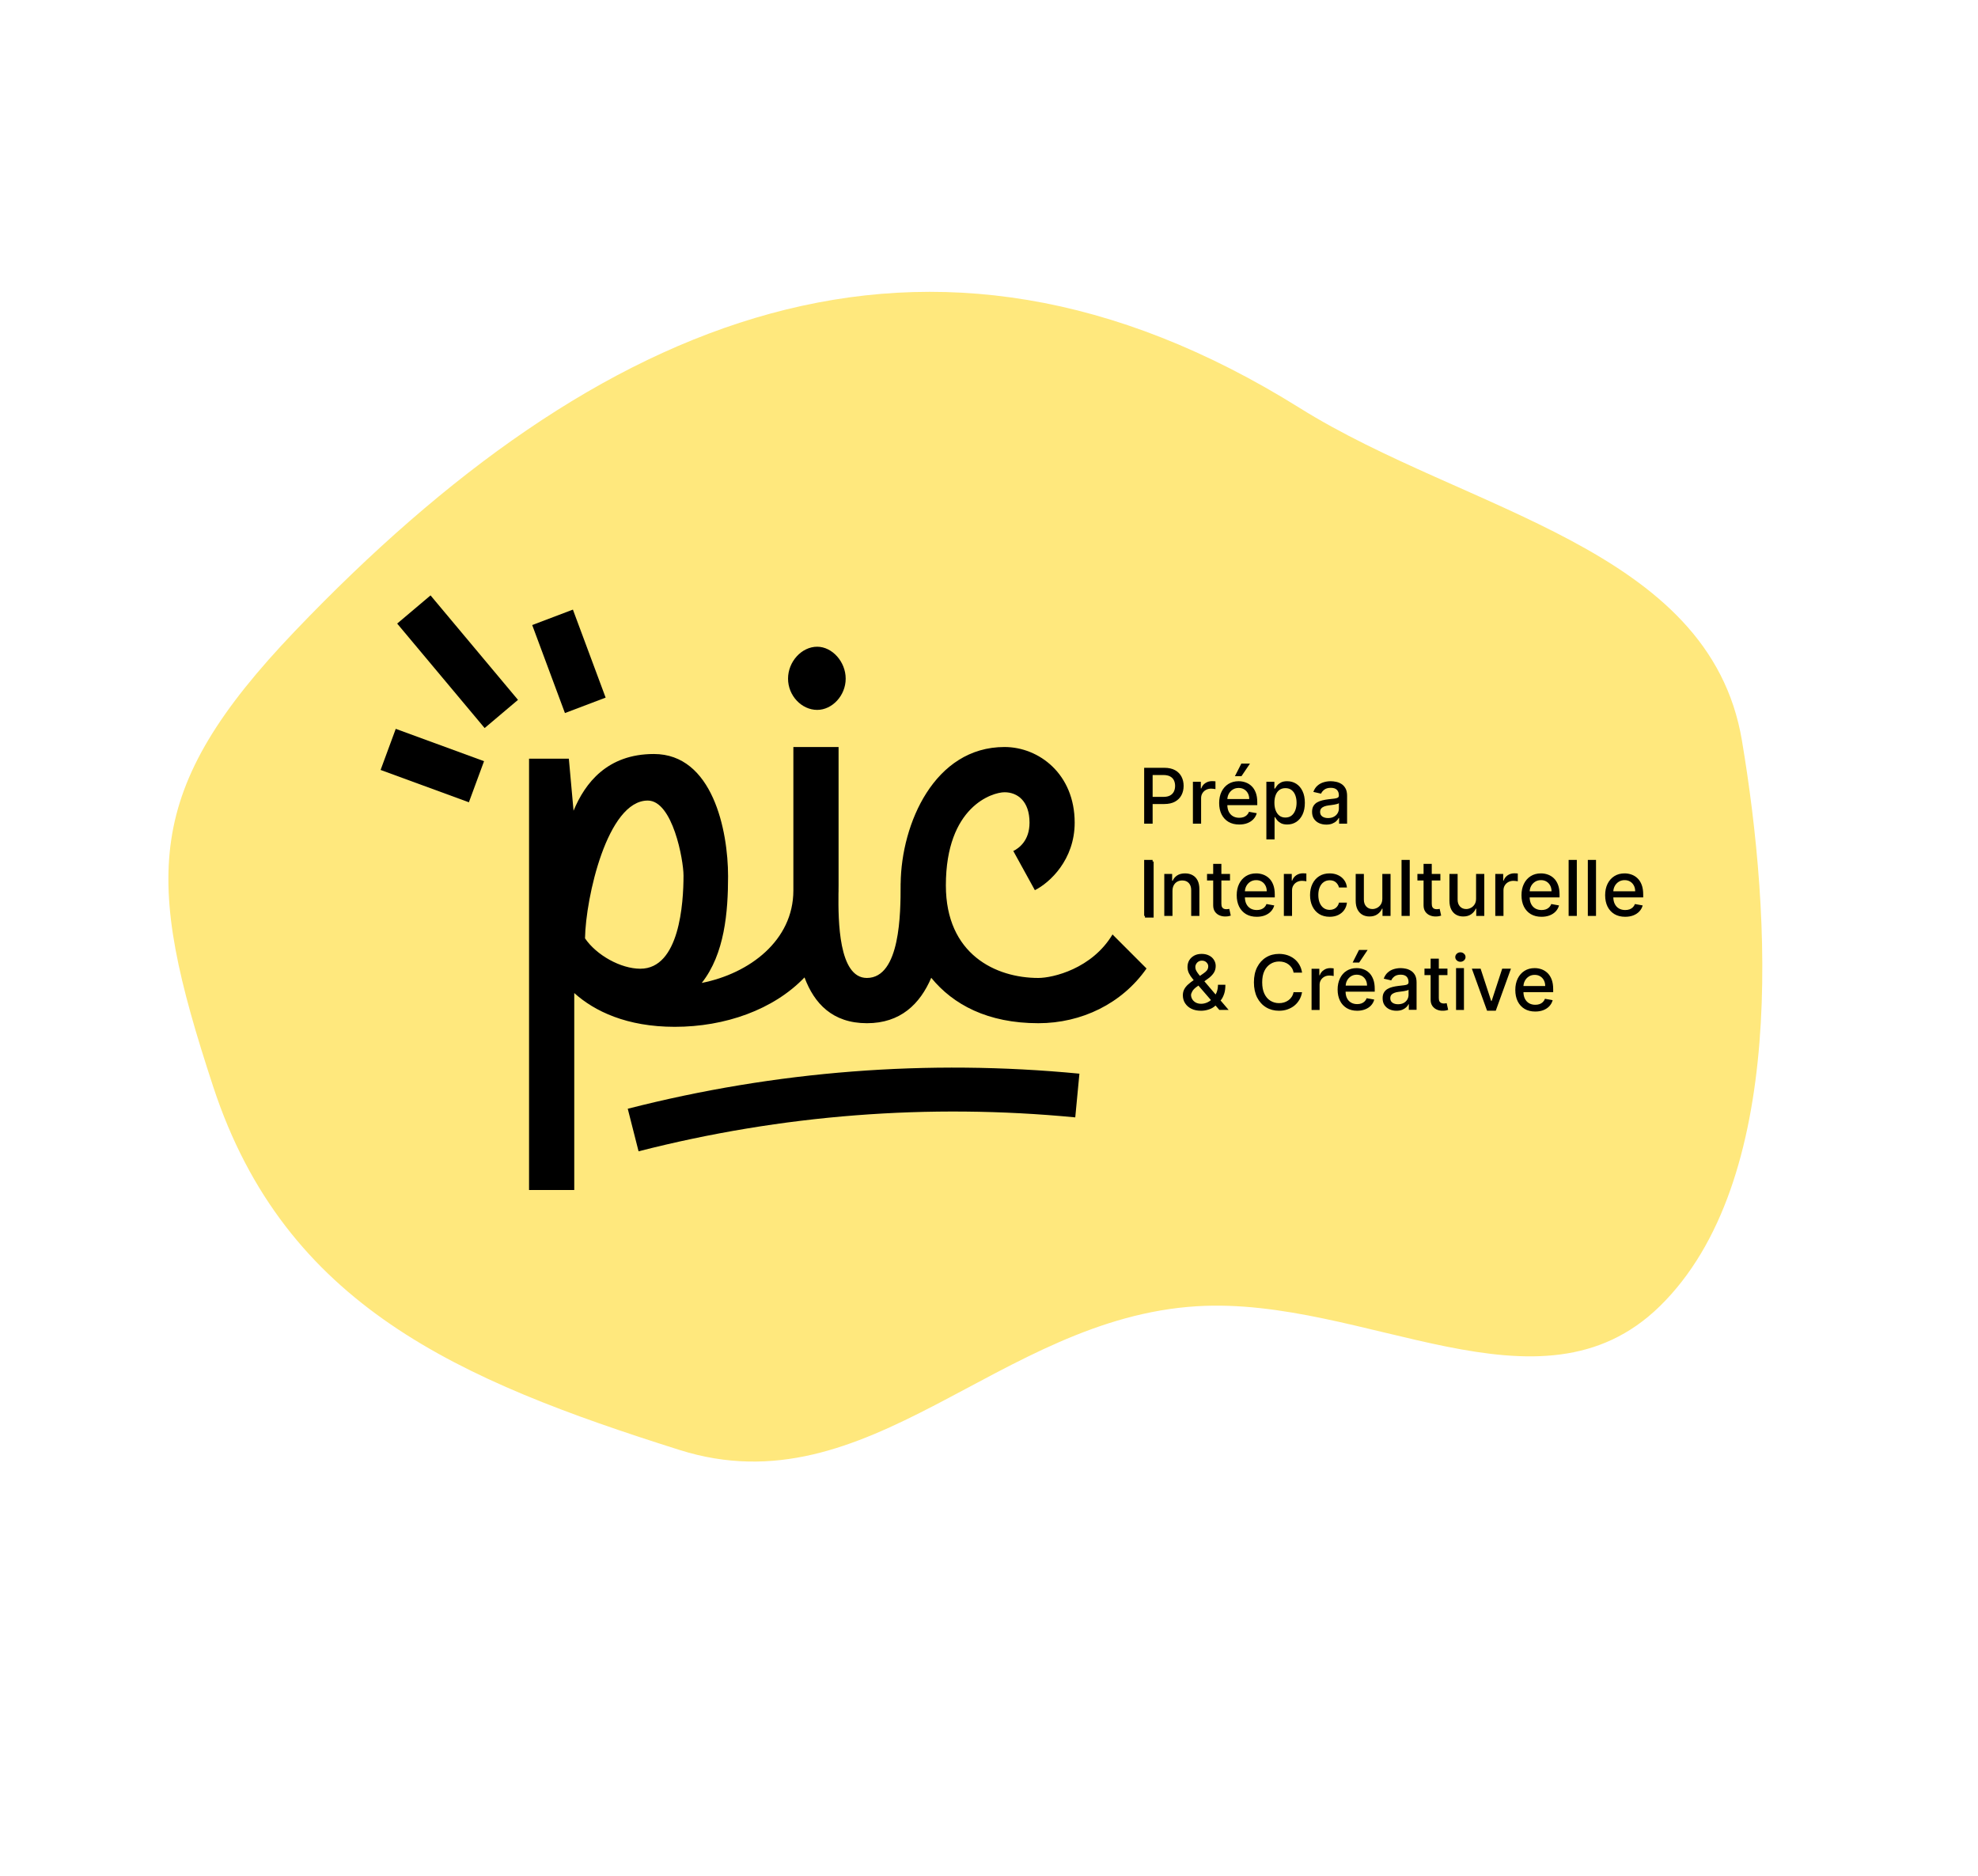 <svg width="2505" height="2376" viewBox="0 0 2505 2376" fill="none" xmlns="http://www.w3.org/2000/svg">
<path d="M1646.02 516.688C1173.03 221.188 756.025 399.187 374.024 798.687C180.824 1000.74 182.729 1110.61 270.022 1376.19C361.301 1653.89 581.777 1748.15 860.522 1836.19C1101.46 1912.28 1263.81 1669.4 1516.02 1654.19C1728.81 1641.35 1949.61 1803.23 2102.02 1654.19C2262.67 1497.1 2243.26 1159.27 2206.02 937.689C2164.8 692.412 1856.96 648.468 1646.02 516.688Z" fill="#FFE87D"/>
<path d="M1461 1091H1450V1162H1461V1091Z" fill="black"/>
<path d="M1546.54 1266.08C1548.02 1264.15 1549.28 1261.6 1550.33 1258.5C1551.38 1255.4 1551.87 1251.54 1551.87 1247.07H1542.48C1542.48 1250.72 1541.85 1254.09 1540.66 1257.06C1540.31 1257.88 1539.89 1258.64 1539.47 1259.4L1525.25 1242.66L1530.15 1239.14C1533.09 1237.01 1535.41 1234.66 1537.09 1232.11C1538.77 1229.57 1539.61 1226.6 1539.61 1223.29C1539.61 1220.54 1538.91 1218.06 1537.44 1215.72C1536.04 1213.37 1534.01 1211.51 1531.34 1210.14C1528.68 1208.76 1525.53 1208 1521.89 1208C1518.24 1208 1515.09 1208.69 1512.43 1210.14C1509.77 1211.58 1507.67 1213.51 1506.13 1215.99C1504.66 1218.47 1503.89 1221.37 1503.89 1224.6C1503.89 1227.43 1504.51 1230.05 1505.71 1232.53C1506.9 1234.94 1508.51 1237.35 1510.47 1239.69C1510.89 1240.18 1511.31 1240.73 1511.73 1241.21C1509.14 1243 1506.83 1244.72 1504.87 1246.51C1502.69 1248.44 1501.01 1250.44 1499.82 1252.72C1498.63 1254.92 1498 1257.47 1498 1260.36C1498 1264.08 1498.91 1267.46 1500.8 1270.42C1502.69 1273.39 1505.29 1275.73 1508.79 1277.45C1512.22 1279.17 1516.35 1280 1521.12 1280C1524.41 1280 1527.84 1279.45 1531.2 1278.28C1534.43 1277.24 1537.09 1275.52 1539.4 1273.39L1544.23 1278.97H1556L1545.77 1266.98C1546.12 1266.56 1546.33 1266.36 1546.54 1266.08ZM1514.81 1220.75C1515.51 1219.51 1516.49 1218.47 1517.75 1217.71C1519.01 1216.96 1520.49 1216.54 1522.17 1216.54C1524.55 1216.54 1526.51 1217.3 1527.98 1218.82C1529.45 1220.33 1530.15 1221.92 1530.15 1223.57C1530.15 1225.64 1529.59 1227.36 1528.54 1228.81C1527.42 1230.19 1525.95 1231.56 1523.99 1232.8L1519.65 1235.84C1519.3 1235.42 1518.95 1235.01 1518.67 1234.66C1517.26 1232.94 1516.07 1231.29 1515.16 1229.63C1514.25 1227.98 1513.83 1226.4 1513.83 1224.81C1513.76 1223.36 1514.11 1222.06 1514.81 1220.75ZM1528.96 1269.46C1526.44 1270.56 1523.85 1271.18 1521.19 1271.18C1518.59 1271.18 1516.35 1270.63 1514.46 1269.66C1512.57 1268.63 1511.03 1267.25 1509.98 1265.53C1508.93 1263.81 1508.37 1261.95 1508.37 1259.95C1508.37 1258.85 1508.93 1257.33 1509.98 1255.4C1511.03 1253.47 1512.99 1251.47 1515.79 1249.48L1517.68 1248.1L1533.59 1266.5C1532.19 1267.67 1530.64 1268.77 1528.96 1269.46Z" fill="black"/>
<path d="M1609.03 1220.67C1612.22 1218.67 1615.9 1217.64 1619.92 1217.64C1622.21 1217.64 1624.3 1217.91 1626.31 1218.53C1628.32 1219.15 1630.13 1220.04 1631.79 1221.28C1633.46 1222.52 1634.77 1223.97 1635.95 1225.69C1637.06 1227.41 1637.83 1229.41 1638.24 1231.75H1649C1648.38 1227.96 1647.27 1224.66 1645.53 1221.7C1643.8 1218.74 1641.65 1216.26 1639.08 1214.26C1636.44 1212.2 1633.52 1210.68 1630.26 1209.58C1627 1208.55 1623.53 1208 1619.78 1208C1613.68 1208 1608.26 1209.44 1603.48 1212.34C1598.69 1215.23 1594.94 1219.36 1592.16 1224.73C1589.39 1230.1 1588 1236.5 1588 1244C1588 1251.43 1589.39 1257.91 1592.09 1263.27C1594.87 1268.64 1598.62 1272.77 1603.4 1275.66C1608.2 1278.56 1613.61 1280 1619.78 1280C1623.67 1280 1627.28 1279.45 1630.54 1278.28C1633.8 1277.11 1636.79 1275.53 1639.29 1273.46C1641.85 1271.4 1643.94 1268.85 1645.6 1266.03C1647.27 1263.14 1648.38 1259.97 1648.93 1256.53H1638.18C1637.76 1258.8 1636.93 1260.73 1635.81 1262.45C1634.71 1264.17 1633.32 1265.61 1631.65 1266.78C1629.99 1267.96 1628.18 1268.85 1626.17 1269.47C1624.16 1270.09 1622 1270.36 1619.78 1270.36C1615.76 1270.36 1612.15 1269.33 1608.89 1267.33C1605.63 1265.34 1603.13 1262.38 1601.25 1258.45C1599.38 1254.53 1598.48 1249.71 1598.48 1244C1598.48 1238.36 1599.38 1233.54 1601.25 1229.61C1603.13 1225.69 1605.83 1222.66 1609.03 1220.67Z" fill="black"/>
<path d="M1684.63 1226C1681.56 1226 1678.82 1226.82 1676.44 1228.46C1674.05 1230.1 1672.34 1232.28 1671.38 1235.08H1670.84V1226.82H1661V1279H1671.18V1247.17C1671.18 1244.92 1671.72 1242.87 1672.81 1241.09C1673.91 1239.32 1675.41 1237.95 1677.25 1236.93C1679.1 1235.9 1681.28 1235.42 1683.67 1235.42C1684.7 1235.42 1685.72 1235.49 1686.82 1235.63C1687.91 1235.77 1688.59 1235.9 1689 1236.04V1226.34C1688.52 1226.27 1687.84 1226.2 1686.95 1226.13C1686 1226.07 1685.24 1226 1684.63 1226Z" fill="black"/>
<path d="M1732 1203H1721.07L1713 1219H1721.28L1732 1203Z" fill="black"/>
<path d="M1733.99 1232.02C1731.8 1229.96 1729.35 1228.39 1726.56 1227.44C1723.84 1226.48 1720.97 1226 1718.05 1226C1713.21 1226 1708.99 1227.16 1705.38 1229.42C1701.77 1231.67 1698.97 1234.89 1697 1238.99C1695.02 1243.09 1694 1247.8 1694 1253.14C1694 1258.54 1695.02 1263.25 1697 1267.29C1698.97 1271.32 1701.83 1274.39 1705.51 1276.65C1709.19 1278.84 1713.62 1280 1718.73 1280C1722.54 1280 1725.88 1279.38 1728.87 1278.22C1731.87 1277.06 1734.33 1275.42 1736.3 1273.3C1738.28 1271.18 1739.64 1268.72 1740.39 1265.85L1730.78 1264.14C1730.17 1265.78 1729.29 1267.15 1728.13 1268.24C1726.97 1269.34 1725.61 1270.23 1724.04 1270.77C1722.47 1271.32 1720.7 1271.59 1718.8 1271.59C1715.87 1271.59 1713.28 1270.98 1711.03 1269.68C1708.78 1268.38 1707.08 1266.53 1705.85 1264.07C1704.69 1261.82 1704.15 1259.01 1704.08 1255.87H1741V1252.25C1741 1247.53 1740.39 1243.5 1739.09 1240.15C1737.8 1236.8 1736.16 1234.13 1733.99 1232.02ZM1704.22 1248.21C1704.36 1245.96 1704.83 1243.84 1705.85 1241.93C1707.01 1239.67 1708.64 1237.89 1710.76 1236.46C1712.87 1235.09 1715.32 1234.34 1718.18 1234.34C1720.77 1234.34 1723.09 1234.96 1725.06 1236.12C1727.04 1237.35 1728.54 1238.99 1729.62 1241.04C1730.71 1243.09 1731.26 1245.48 1731.26 1248.15H1704.22V1248.21Z" fill="black"/>
<path d="M1786.95 1229.41C1784.91 1228.11 1782.74 1227.23 1780.44 1226.75C1778.13 1226.27 1775.89 1226 1773.86 1226C1770.74 1226 1767.75 1226.48 1764.9 1227.36C1762.05 1228.25 1759.55 1229.68 1757.37 1231.66C1755.21 1233.64 1753.58 1236.16 1752.42 1239.36L1761.92 1241.55C1762.67 1239.7 1764.02 1238.07 1765.92 1236.57C1767.89 1235.07 1770.53 1234.32 1773.92 1234.32C1777.18 1234.32 1779.62 1235.14 1781.32 1236.77C1782.94 1238.41 1783.83 1240.73 1783.83 1243.66V1243.86C1783.83 1245.09 1783.35 1245.98 1782.54 1246.52C1781.65 1247.07 1780.23 1247.48 1778.33 1247.68C1776.37 1247.95 1773.86 1248.23 1770.8 1248.57C1768.36 1248.84 1765.92 1249.32 1763.62 1249.86C1761.24 1250.41 1759.14 1251.3 1757.24 1252.39C1755.34 1253.48 1753.78 1254.98 1752.7 1256.89C1751.54 1258.8 1751 1261.18 1751 1264.12C1751 1267.52 1751.75 1270.39 1753.31 1272.77C1754.87 1275.09 1756.97 1276.93 1759.61 1278.16C1762.26 1279.39 1765.24 1280 1768.5 1280C1771.35 1280 1773.79 1279.59 1775.82 1278.77C1777.86 1277.95 1779.55 1276.87 1780.84 1275.64C1782.13 1274.41 1783.15 1273.12 1783.76 1271.75H1784.17V1278.84H1794V1244.14C1794 1240.32 1793.32 1237.25 1792.03 1234.86C1790.68 1232.48 1788.98 1230.64 1786.95 1229.41ZM1783.83 1259.95C1783.83 1262 1783.28 1263.91 1782.27 1265.75C1781.25 1267.52 1779.69 1269.02 1777.72 1270.12C1775.76 1271.2 1773.31 1271.75 1770.53 1271.75C1767.68 1271.75 1765.31 1271.14 1763.48 1269.84C1761.65 1268.55 1760.7 1266.7 1760.7 1264.18C1760.7 1262.34 1761.17 1260.91 1762.12 1259.82C1763.07 1258.73 1764.36 1257.91 1765.99 1257.3C1767.62 1256.68 1769.38 1256.27 1771.35 1256.07C1772.16 1255.93 1773.24 1255.8 1774.47 1255.66C1775.69 1255.52 1776.98 1255.32 1778.26 1255.12C1779.55 1254.91 1780.71 1254.64 1781.72 1254.37C1782.74 1254.09 1783.42 1253.75 1783.83 1253.34V1259.95Z" fill="black"/>
<path d="M1830.73 1270.62C1830.1 1270.75 1829.41 1270.82 1828.57 1270.82C1827.46 1270.82 1826.41 1270.62 1825.44 1270.27C1824.47 1269.93 1823.7 1269.24 1823.07 1268.27C1822.45 1267.3 1822.17 1265.79 1822.17 1263.79V1234.83H1833.1V1226.62H1822.17V1214H1811.79V1226.62H1804V1234.83H1811.79V1265.93C1811.79 1269.1 1812.49 1271.72 1813.95 1273.86C1815.41 1275.93 1817.29 1277.51 1819.66 1278.55C1822.03 1279.58 1824.53 1280.06 1827.25 1279.99C1828.92 1279.99 1830.31 1279.86 1831.43 1279.58C1832.54 1279.37 1833.37 1279.1 1834 1278.89L1832.12 1270.41C1831.84 1270.41 1831.36 1270.48 1830.73 1270.62Z" fill="black"/>
<path d="M1849.5 1206C1847.7 1206 1846.18 1206.61 1844.94 1207.76C1843.69 1208.92 1843 1210.34 1843 1212.03C1843 1213.66 1843.62 1215.09 1844.94 1216.24C1846.18 1217.39 1847.77 1218 1849.5 1218C1851.23 1218 1852.82 1217.39 1854.06 1216.24C1855.31 1215.09 1856 1213.66 1856 1212.03C1856 1210.34 1855.38 1208.92 1854.06 1207.76C1852.82 1206.61 1851.3 1206 1849.5 1206Z" fill="black"/>
<path d="M1854 1226H1844V1279H1854V1226Z" fill="black"/>
<path d="M1034.92 899C1053.83 899 1071 880.968 1071 859.454C1071 837.938 1053.83 819 1034.92 819C1015.17 819 998 837.938 998 859.454C998 880.968 1015.17 899 1034.92 899Z" fill="black"/>
<path d="M501.186 923L482 975.05L593.814 1016L613 963.951L501.186 923Z" fill="black"/>
<path d="M725.546 772L674 791.549L715.456 903L767 883.451L725.546 772Z" fill="black"/>
<path d="M545.249 754L503 789.688L613.751 922L656 886.312L545.249 754Z" fill="black"/>
<path d="M1314.95 1238.47C1261.08 1238.47 1197.88 1208.57 1197.88 1121.3C1197.88 1021.23 1256.86 1003.3 1272.22 1003.3C1288.46 1003.3 1303.82 1014.45 1303.82 1041.78C1303.82 1064.9 1290.12 1074.31 1283.28 1077.7L1310.59 1127.32C1329.4 1117.91 1361 1088.85 1361 1041.78C1361 980.189 1315.71 946 1272.15 946C1183.43 946 1141.52 1043.03 1140.62 1118.74H1140.56C1140.56 1119.5 1140.56 1120.4 1140.56 1121.23V1121.3V1121.37C1140.56 1155.7 1140.28 1238.47 1097.82 1238.47C1061.93 1238.47 1061.52 1165.39 1061.87 1131.55C1061.87 1130.23 1062 1128.92 1062 1127.6H1061.93C1061.93 1125.25 1062 1123.1 1062 1121.3C1062 957.973 1062 1109.33 1062 946H1004.75C1004.75 1109.33 1004.75 957.973 1004.75 1121.3C1004.75 1123.45 1004.75 1125.66 1004.75 1127.88C1004.61 1191 949.292 1232.8 888.718 1244.77C917.76 1208.02 922.046 1154.94 922.046 1109.68C922.046 1051.54 902.409 954.86 828.074 954.86C769.091 954.86 740.877 991.609 726.357 1026.7L720.411 960.811H670V1507H727.257V1257.57C752.911 1280.69 793.914 1300.35 854.557 1300.35C918.107 1300.35 979.51 1278.82 1018.86 1237.78C1031.16 1270.86 1054.4 1295.78 1097.96 1295.78C1140.35 1295.78 1165.1 1271.55 1179.35 1238.26C1207.08 1272.25 1250.92 1295.78 1315.02 1295.78C1369.72 1295.78 1420.95 1270.93 1452 1226.5L1408.92 1183.38C1382.92 1226.78 1333.48 1238.47 1314.95 1238.47ZM810.926 1226.78C786.171 1226.78 755.4 1209.68 740.878 1188.3C741.709 1137.01 769.091 1013.82 820.329 1013.82C851.929 1013.82 865.623 1089.12 865.623 1108.78C865.623 1143.87 860.506 1226.78 810.926 1226.78Z" fill="black"/>
<path d="M795 1404.11L808.703 1458C989.958 1411.62 1176.06 1397.16 1361.74 1415.03L1367 1359.68C1174.95 1341.18 982.482 1356.14 795 1404.11Z" fill="black"/>
<path d="M1449 1043.09V972.321H1474.36C1479.89 972.321 1484.48 973.323 1488.11 975.328C1491.75 977.332 1494.47 980.074 1496.27 983.553C1498.08 987.008 1498.98 990.9 1498.98 995.233C1498.98 999.586 1498.07 1003.5 1496.24 1006.98C1494.44 1010.44 1491.7 1013.18 1488.04 1015.21C1484.41 1017.21 1479.83 1018.21 1474.32 1018.21H1456.88V1009.16H1473.35C1476.85 1009.16 1479.68 1008.56 1481.86 1007.36C1484.04 1006.14 1485.63 1004.48 1486.65 1002.39C1487.67 1000.29 1488.18 997.904 1488.18 995.233C1488.18 992.559 1487.67 990.187 1486.65 988.115C1485.63 986.039 1484.03 984.417 1481.82 983.242C1479.65 982.067 1476.78 981.478 1473.21 981.478H1459.73V1043.09H1449ZM1510.73 1043.09V990.015H1520.77V998.447H1521.33C1522.3 995.588 1524.01 993.343 1526.47 991.708C1528.95 990.049 1531.75 989.219 1534.87 989.219C1535.52 989.219 1536.29 989.244 1537.17 989.29C1538.07 989.334 1538.78 989.392 1539.29 989.462V999.345C1538.87 999.23 1538.13 999.104 1537.06 998.965C1536 998.805 1534.93 998.722 1533.87 998.722C1531.41 998.722 1529.23 999.24 1527.3 1000.28C1525.4 1001.29 1523.9 1002.71 1522.79 1004.53C1521.67 1006.32 1521.12 1008.38 1521.12 1010.68V1043.09H1510.73ZM1569.36 1044.16C1564.1 1044.16 1559.58 1043.05 1555.78 1040.81C1552 1038.55 1549.08 1035.39 1547.02 1031.31C1544.99 1027.21 1543.97 1022.41 1543.97 1016.9C1543.97 1011.46 1544.99 1006.67 1547.02 1002.52C1549.08 998.376 1551.96 995.141 1555.64 992.812C1559.34 990.487 1563.67 989.324 1568.63 989.324C1571.64 989.324 1574.56 989.818 1577.38 990.81C1580.21 991.8 1582.74 993.355 1584.99 995.474C1587.24 997.593 1589.01 1000.35 1590.3 1003.73C1591.6 1007.1 1592.25 1011.19 1592.25 1016V1019.66H1549.84V1011.92H1582.07C1582.07 1009.2 1581.52 1006.8 1580.41 1004.7C1579.29 1002.58 1577.73 1000.91 1575.71 999.69C1573.72 998.469 1571.38 997.858 1568.7 997.858C1565.78 997.858 1563.23 998.573 1561.06 1000C1558.9 1001.41 1557.24 1003.25 1556.05 1005.53C1554.9 1007.79 1554.32 1010.24 1554.32 1012.89V1018.94C1554.32 1022.49 1554.94 1025.51 1556.19 1027.99C1557.47 1030.48 1559.24 1032.38 1561.51 1033.69C1563.78 1034.99 1566.43 1035.63 1569.46 1035.63C1571.43 1035.63 1573.23 1035.35 1574.85 1034.8C1576.47 1034.22 1577.87 1033.37 1579.05 1032.24C1580.23 1031.12 1581.13 1029.72 1581.76 1028.06L1591.59 1029.82C1590.8 1032.7 1589.39 1035.23 1587.35 1037.39C1585.34 1039.54 1582.8 1041.2 1579.74 1042.4C1576.71 1043.58 1573.25 1044.16 1569.36 1044.16ZM1563.94 982.93L1572.07 967H1583.01L1572.24 982.93H1563.94ZM1603.77 1063V990.015H1613.92V998.62H1614.78C1615.39 997.513 1616.25 996.235 1617.39 994.783C1618.52 993.331 1620.1 992.066 1622.11 990.983C1624.13 989.876 1626.79 989.324 1630.1 989.324C1634.41 989.324 1638.25 990.406 1641.64 992.572C1645.01 994.737 1647.67 997.858 1649.59 1001.94C1651.53 1006.02 1652.51 1010.92 1652.51 1016.66C1652.51 1022.39 1651.55 1027.31 1649.62 1031.41C1647.7 1035.49 1645.06 1038.64 1641.7 1040.85C1638.35 1043.04 1634.51 1044.13 1630.21 1044.13C1626.97 1044.13 1624.31 1043.59 1622.25 1042.51C1620.21 1041.42 1618.62 1040.16 1617.46 1038.71C1616.3 1037.25 1615.41 1035.96 1614.78 1034.83H1614.16V1063H1603.77ZM1613.95 1016.55C1613.95 1020.29 1614.49 1023.56 1615.58 1026.37C1616.67 1029.18 1618.25 1031.38 1620.31 1032.97C1622.37 1034.54 1624.89 1035.32 1627.88 1035.32C1630.98 1035.32 1633.58 1034.5 1635.66 1032.86C1637.74 1031.21 1639.32 1028.96 1640.39 1026.13C1641.47 1023.29 1642.02 1020.1 1642.02 1016.55C1642.02 1013.05 1641.48 1009.91 1640.42 1007.12C1639.38 1004.33 1637.8 1002.13 1635.7 1000.52C1633.61 998.907 1631.01 998.102 1627.88 998.102C1624.87 998.102 1622.32 998.873 1620.24 1000.42C1618.18 1001.96 1616.61 1004.11 1615.55 1006.88C1614.48 1009.64 1613.95 1012.87 1613.95 1016.55ZM1679.67 1044.27C1676.29 1044.27 1673.23 1043.65 1670.5 1042.4C1667.77 1041.14 1665.6 1039.3 1664.01 1036.91C1662.43 1034.51 1661.64 1031.57 1661.64 1028.1C1661.64 1025.1 1662.22 1022.64 1663.38 1020.7C1664.54 1018.77 1666.1 1017.23 1668.07 1016.1C1670.04 1014.98 1672.24 1014.12 1674.67 1013.55C1677.1 1012.97 1679.58 1012.53 1682.1 1012.23C1685.3 1011.87 1687.89 1011.57 1689.88 1011.34C1691.87 1011.08 1693.32 1010.68 1694.23 1010.13C1695.13 1009.57 1695.58 1008.67 1695.58 1007.43V1007.19C1695.58 1004.17 1694.72 1001.83 1693.01 1000.17C1691.32 998.515 1688.79 997.685 1685.44 997.685C1681.94 997.685 1679.18 998.457 1677.17 1000C1675.18 1001.52 1673.8 1003.22 1673.04 1005.08L1663.27 1002.87C1664.43 999.644 1666.12 997.041 1668.35 995.06C1670.59 993.056 1673.18 991.603 1676.09 990.706C1679.01 989.784 1682.08 989.324 1685.3 989.324C1687.43 989.324 1689.69 989.577 1692.07 990.083C1694.48 990.567 1696.72 991.465 1698.81 992.778C1700.92 994.092 1702.64 995.97 1703.99 998.413C1705.33 1000.83 1706 1003.97 1706 1007.84V1043.09H1695.86V1035.84H1695.44C1694.77 1037.17 1693.76 1038.49 1692.42 1039.78C1691.08 1041.07 1689.35 1042.14 1687.24 1042.99C1685.14 1043.84 1682.61 1044.27 1679.67 1044.27ZM1681.93 1035.98C1684.8 1035.98 1687.25 1035.41 1689.29 1034.28C1691.35 1033.15 1692.92 1031.68 1693.98 1029.86C1695.07 1028.02 1695.61 1026.05 1695.61 1023.95V1017.11C1695.24 1017.48 1694.53 1017.82 1693.46 1018.14C1692.42 1018.44 1691.22 1018.71 1689.88 1018.94C1688.54 1019.15 1687.23 1019.34 1685.96 1019.53C1684.68 1019.69 1683.62 1019.83 1682.76 1019.94C1680.75 1020.19 1678.91 1020.62 1677.24 1021.22C1675.59 1021.82 1674.27 1022.68 1673.28 1023.81C1672.31 1024.92 1671.82 1026.39 1671.82 1028.23C1671.82 1030.79 1672.77 1032.73 1674.67 1034.04C1676.57 1035.33 1678.99 1035.98 1681.93 1035.98Z" fill="black"/>
<path d="M1459.71 1089V1159.93H1449V1089H1459.71ZM1484.86 1128.34V1159.93H1474.49V1106.73H1484.44V1115.39H1485.1C1486.32 1112.57 1488.24 1110.31 1490.85 1108.6C1493.49 1106.89 1496.81 1106.04 1500.81 1106.04C1504.43 1106.04 1507.61 1106.8 1510.34 1108.32C1513.07 1109.83 1515.19 1112.06 1516.69 1115.04C1518.19 1118.02 1518.94 1121.7 1518.94 1126.09V1159.93H1508.57V1127.34C1508.57 1123.48 1507.57 1120.47 1505.56 1118.3C1503.55 1116.11 1500.78 1115.01 1497.27 1115.01C1494.86 1115.01 1492.73 1115.53 1490.85 1116.57C1489 1117.61 1487.54 1119.13 1486.45 1121.14C1485.39 1123.12 1484.86 1125.53 1484.86 1128.34ZM1557.71 1106.73V1115.04H1528.62V1106.73H1557.71ZM1536.42 1093.99H1546.79V1144.31C1546.79 1146.32 1547.09 1147.83 1547.69 1148.85C1548.29 1149.84 1549.06 1150.52 1550.01 1150.89C1550.98 1151.24 1552.03 1151.41 1553.16 1151.41C1554 1151.41 1554.73 1151.35 1555.35 1151.24C1555.97 1151.12 1556.46 1151.03 1556.81 1150.96L1558.68 1159.51C1558.08 1159.74 1557.22 1159.97 1556.11 1160.21C1555 1160.46 1553.62 1160.6 1551.95 1160.62C1549.22 1160.67 1546.68 1160.18 1544.32 1159.17C1541.96 1158.15 1540.06 1156.58 1538.6 1154.46C1537.15 1152.33 1536.42 1149.67 1536.42 1146.45V1093.99ZM1591.56 1161C1586.31 1161 1581.79 1159.88 1578 1157.64C1574.23 1155.38 1571.32 1152.2 1569.26 1148.12C1567.23 1144.01 1566.21 1139.19 1566.21 1133.68C1566.21 1128.23 1567.23 1123.42 1569.26 1119.27C1571.32 1115.11 1574.19 1111.87 1577.86 1109.54C1581.56 1107.21 1585.89 1106.04 1590.83 1106.04C1593.84 1106.04 1596.75 1106.53 1599.57 1107.53C1602.39 1108.52 1604.92 1110.08 1607.17 1112.2C1609.41 1114.33 1611.17 1117.09 1612.47 1120.48C1613.76 1123.85 1614.41 1127.95 1614.41 1132.78V1136.45H1572.07V1128.69H1604.25C1604.25 1125.96 1603.7 1123.55 1602.59 1121.45C1601.48 1119.33 1599.92 1117.65 1597.91 1116.43C1595.92 1115.2 1593.58 1114.59 1590.9 1114.59C1587.99 1114.59 1585.45 1115.31 1583.27 1116.74C1581.12 1118.15 1579.46 1120 1578.28 1122.28C1577.12 1124.55 1576.55 1127 1576.55 1129.66V1135.72C1576.55 1139.27 1577.17 1142.3 1578.42 1144.79C1579.69 1147.29 1581.46 1149.19 1583.72 1150.51C1585.99 1151.8 1588.64 1152.45 1591.66 1152.45C1593.63 1152.45 1595.42 1152.17 1597.04 1151.62C1598.66 1151.04 1600.06 1150.18 1601.24 1149.05C1602.41 1147.92 1603.32 1146.52 1603.94 1144.86L1613.75 1146.63C1612.97 1149.51 1611.56 1152.04 1609.52 1154.21C1607.51 1156.36 1604.98 1158.03 1601.93 1159.23C1598.9 1160.41 1595.44 1161 1591.56 1161ZM1625.92 1159.93V1106.73H1635.94V1115.18H1636.49C1637.46 1112.32 1639.17 1110.07 1641.62 1108.43C1644.1 1106.77 1646.89 1105.94 1650.02 1105.94C1650.66 1105.94 1651.42 1105.96 1652.3 1106.01C1653.21 1106.05 1653.91 1106.11 1654.42 1106.18V1116.08C1654 1115.97 1653.26 1115.84 1652.2 1115.7C1651.14 1115.54 1650.07 1115.46 1649.01 1115.46C1646.56 1115.46 1644.37 1115.98 1642.46 1117.02C1640.56 1118.03 1639.06 1119.45 1637.95 1121.28C1636.84 1123.08 1636.28 1125.13 1636.28 1127.44V1159.93H1625.92ZM1683.92 1161C1678.77 1161 1674.33 1159.83 1670.6 1157.5C1666.91 1155.15 1664.06 1151.9 1662.07 1147.77C1660.09 1143.64 1659.09 1138.91 1659.09 1133.57C1659.09 1128.17 1660.11 1123.4 1662.14 1119.27C1664.18 1115.11 1667.04 1111.87 1670.74 1109.54C1674.44 1107.21 1678.8 1106.04 1683.82 1106.04C1687.86 1106.04 1691.47 1106.79 1694.63 1108.29C1697.8 1109.77 1700.36 1111.85 1702.3 1114.52C1704.26 1117.2 1705.43 1120.33 1705.8 1123.91H1695.71C1695.16 1121.42 1693.88 1119.27 1691.89 1117.47C1689.93 1115.67 1687.29 1114.77 1683.99 1114.77C1681.1 1114.77 1678.57 1115.53 1676.4 1117.05C1674.24 1118.55 1672.57 1120.7 1671.37 1123.49C1670.17 1126.26 1669.56 1129.54 1669.56 1133.33C1669.56 1137.21 1670.15 1140.56 1671.33 1143.37C1672.51 1146.19 1674.18 1148.37 1676.32 1149.92C1678.5 1151.46 1681.05 1152.24 1683.99 1152.24C1685.95 1152.24 1687.73 1151.88 1689.33 1151.16C1690.95 1150.43 1692.3 1149.38 1693.39 1148.01C1694.5 1146.65 1695.27 1145.01 1695.71 1143.1H1705.8C1705.43 1146.54 1704.31 1149.61 1702.44 1152.31C1700.56 1155.01 1698.06 1157.13 1694.91 1158.68C1691.79 1160.23 1688.13 1161 1683.92 1161ZM1750.63 1137.87V1106.73H1761.03V1159.93H1750.83V1150.72H1750.28C1749.05 1153.55 1747.09 1155.92 1744.38 1157.82C1741.7 1159.69 1738.36 1160.62 1734.36 1160.62C1730.94 1160.62 1727.91 1159.87 1725.28 1158.37C1722.67 1156.85 1720.61 1154.59 1719.11 1151.62C1717.63 1148.64 1716.89 1144.95 1716.89 1140.57V1106.73H1727.25V1139.32C1727.25 1142.95 1728.26 1145.83 1730.27 1147.98C1732.28 1150.13 1734.9 1151.2 1738.11 1151.2C1740.05 1151.2 1741.98 1150.72 1743.9 1149.75C1745.84 1148.78 1747.45 1147.31 1748.72 1145.35C1750.01 1143.38 1750.65 1140.89 1750.63 1137.87ZM1785.33 1089V1159.93H1774.96V1089H1785.33ZM1824.14 1106.73V1115.04H1795.05V1106.73H1824.14ZM1802.85 1093.99H1813.22V1144.31C1813.22 1146.32 1813.52 1147.83 1814.12 1148.85C1814.72 1149.84 1815.49 1150.52 1816.44 1150.89C1817.41 1151.24 1818.46 1151.41 1819.6 1151.41C1820.43 1151.41 1821.16 1151.35 1821.78 1151.24C1822.41 1151.12 1822.89 1151.03 1823.24 1150.96L1825.11 1159.51C1824.51 1159.74 1823.65 1159.97 1822.54 1160.21C1821.43 1160.46 1820.05 1160.6 1818.38 1160.62C1815.66 1160.67 1813.11 1160.18 1810.75 1159.17C1808.4 1158.15 1806.49 1156.58 1805.03 1154.46C1803.58 1152.33 1802.85 1149.67 1802.85 1146.45V1093.99ZM1869.35 1137.87V1106.73H1879.75V1159.93H1869.56V1150.72H1869C1867.78 1153.55 1865.81 1155.92 1863.11 1157.82C1860.43 1159.69 1857.08 1160.62 1853.08 1160.62C1849.66 1160.62 1846.64 1159.87 1844 1158.37C1841.39 1156.85 1839.33 1154.59 1837.83 1151.62C1836.35 1148.64 1835.61 1144.95 1835.61 1140.57V1106.73H1845.98V1139.32C1845.98 1142.95 1846.98 1145.83 1848.99 1147.98C1851 1150.13 1853.62 1151.2 1856.83 1151.2C1858.77 1151.2 1860.7 1150.72 1862.62 1149.75C1864.56 1148.78 1866.17 1147.31 1867.44 1145.35C1868.74 1143.38 1869.37 1140.89 1869.35 1137.87ZM1893.68 1159.93V1106.73H1903.7V1115.18H1904.26C1905.23 1112.32 1906.94 1110.07 1909.39 1108.43C1911.86 1106.77 1914.66 1105.94 1917.78 1105.94C1918.43 1105.94 1919.19 1105.96 1920.07 1106.01C1920.97 1106.05 1921.68 1106.11 1922.18 1106.18V1116.08C1921.77 1115.97 1921.03 1115.84 1919.97 1115.7C1918.9 1115.54 1917.84 1115.46 1916.77 1115.46C1914.33 1115.46 1912.14 1115.98 1910.22 1117.02C1908.33 1118.03 1906.82 1119.45 1905.71 1121.28C1904.61 1123.08 1904.05 1125.13 1904.05 1127.44V1159.93H1893.68ZM1952.21 1161C1946.96 1161 1942.44 1159.88 1938.65 1157.64C1934.88 1155.38 1931.97 1152.2 1929.91 1148.12C1927.88 1144.01 1926.86 1139.19 1926.86 1133.68C1926.86 1128.23 1927.88 1123.42 1929.91 1119.27C1931.97 1115.11 1934.83 1111.87 1938.51 1109.54C1942.21 1107.21 1946.53 1106.04 1951.48 1106.04C1954.48 1106.04 1957.4 1106.53 1960.22 1107.53C1963.04 1108.52 1965.57 1110.08 1967.81 1112.2C1970.05 1114.33 1971.82 1117.09 1973.11 1120.48C1974.41 1123.85 1975.06 1127.95 1975.06 1132.78V1136.45H1932.72V1128.69H1964.9C1964.9 1125.96 1964.34 1123.55 1963.23 1121.45C1962.12 1119.33 1960.56 1117.65 1958.55 1116.43C1956.56 1115.2 1954.23 1114.59 1951.55 1114.59C1948.63 1114.59 1946.09 1115.31 1943.92 1116.74C1941.77 1118.15 1940.1 1120 1938.92 1122.28C1937.77 1124.55 1937.19 1127 1937.19 1129.66V1135.72C1937.19 1139.27 1937.82 1142.3 1939.06 1144.79C1940.33 1147.29 1942.1 1149.19 1944.37 1150.51C1946.64 1151.8 1949.28 1152.45 1952.31 1152.45C1954.27 1152.45 1956.07 1152.17 1957.68 1151.62C1959.3 1151.04 1960.7 1150.18 1961.88 1149.05C1963.06 1147.92 1963.96 1146.52 1964.59 1144.86L1974.4 1146.63C1973.61 1149.51 1972.2 1152.04 1970.17 1154.21C1968.16 1156.36 1965.63 1158.03 1962.57 1159.23C1959.54 1160.41 1956.09 1161 1952.21 1161ZM1996.93 1089V1159.93H1986.56V1089H1996.93ZM2021.24 1089V1159.93H2010.88V1089H2021.24ZM2058.15 1161C2052.9 1161 2048.38 1159.88 2044.59 1157.64C2040.82 1155.38 2037.91 1152.2 2035.85 1148.12C2033.82 1144.01 2032.8 1139.19 2032.8 1133.68C2032.8 1128.23 2033.82 1123.42 2035.85 1119.27C2037.91 1115.11 2040.78 1111.87 2044.45 1109.54C2048.15 1107.21 2052.47 1106.04 2057.42 1106.04C2060.43 1106.04 2063.34 1106.53 2066.16 1107.53C2068.98 1108.52 2071.51 1110.08 2073.75 1112.2C2076 1114.33 2077.76 1117.09 2079.06 1120.48C2080.35 1123.85 2081 1127.95 2081 1132.78V1136.45H2038.66V1128.69H2070.84C2070.84 1125.96 2070.29 1123.55 2069.17 1121.45C2068.07 1119.33 2066.51 1117.65 2064.5 1116.43C2062.51 1115.2 2060.17 1114.59 2057.49 1114.59C2054.58 1114.59 2052.04 1115.31 2049.86 1116.74C2047.71 1118.15 2046.05 1120 2044.87 1122.28C2043.71 1124.55 2043.13 1127 2043.13 1129.66V1135.72C2043.13 1139.27 2043.76 1142.3 2045.01 1144.79C2046.28 1147.29 2048.05 1149.19 2050.31 1150.51C2052.58 1151.8 2055.22 1152.45 2058.25 1152.45C2060.22 1152.45 2062.01 1152.17 2063.63 1151.62C2065.24 1151.04 2066.64 1150.18 2067.82 1149.05C2069 1147.92 2069.9 1146.52 2070.53 1144.86L2080.34 1146.63C2079.55 1149.51 2078.15 1152.04 2076.11 1154.21C2074.1 1156.36 2071.57 1158.03 2068.52 1159.23C2065.49 1160.41 2062.03 1161 2058.15 1161Z" fill="black"/>
<path d="M1913.52 1226.69L1894.3 1279.93H1883.26L1864 1226.69H1875.08L1888.5 1267.66H1889.05L1902.44 1226.69H1913.52ZM1944.26 1281C1939.04 1281 1934.54 1279.88 1930.77 1277.64C1927.02 1275.37 1924.12 1272.2 1922.07 1268.11C1920.05 1264 1919.03 1259.18 1919.03 1253.66C1919.03 1248.2 1920.05 1243.4 1922.07 1239.24C1924.12 1235.08 1926.97 1231.83 1930.63 1229.5C1934.31 1227.17 1938.61 1226 1943.53 1226C1946.52 1226 1949.43 1226.5 1952.23 1227.49C1955.04 1228.48 1957.56 1230.04 1959.79 1232.17C1962.02 1234.29 1963.78 1237.06 1965.07 1240.45C1966.36 1243.83 1967 1247.92 1967 1252.76V1256.43H1924.87V1248.67H1956.89C1956.89 1245.94 1956.34 1243.52 1955.23 1241.42C1954.13 1239.3 1952.58 1237.62 1950.57 1236.4C1948.6 1235.17 1946.27 1234.56 1943.6 1234.56C1940.71 1234.56 1938.17 1235.28 1936.01 1236.71C1933.87 1238.12 1932.22 1239.97 1931.04 1242.25C1929.89 1244.52 1929.32 1246.98 1929.32 1249.64V1255.7C1929.32 1259.26 1929.94 1262.29 1931.18 1264.78C1932.45 1267.28 1934.21 1269.18 1936.46 1270.5C1938.71 1271.79 1941.35 1272.44 1944.36 1272.44C1946.32 1272.44 1948.1 1272.16 1949.71 1271.61C1951.32 1271.03 1952.71 1270.18 1953.89 1269.04C1955.06 1267.91 1955.96 1266.51 1956.58 1264.85L1966.34 1266.62C1965.56 1269.51 1964.16 1272.04 1962.14 1274.21C1960.13 1276.36 1957.62 1278.03 1954.58 1279.23C1951.56 1280.41 1948.12 1281 1944.26 1281Z" fill="black"/>
</svg>
